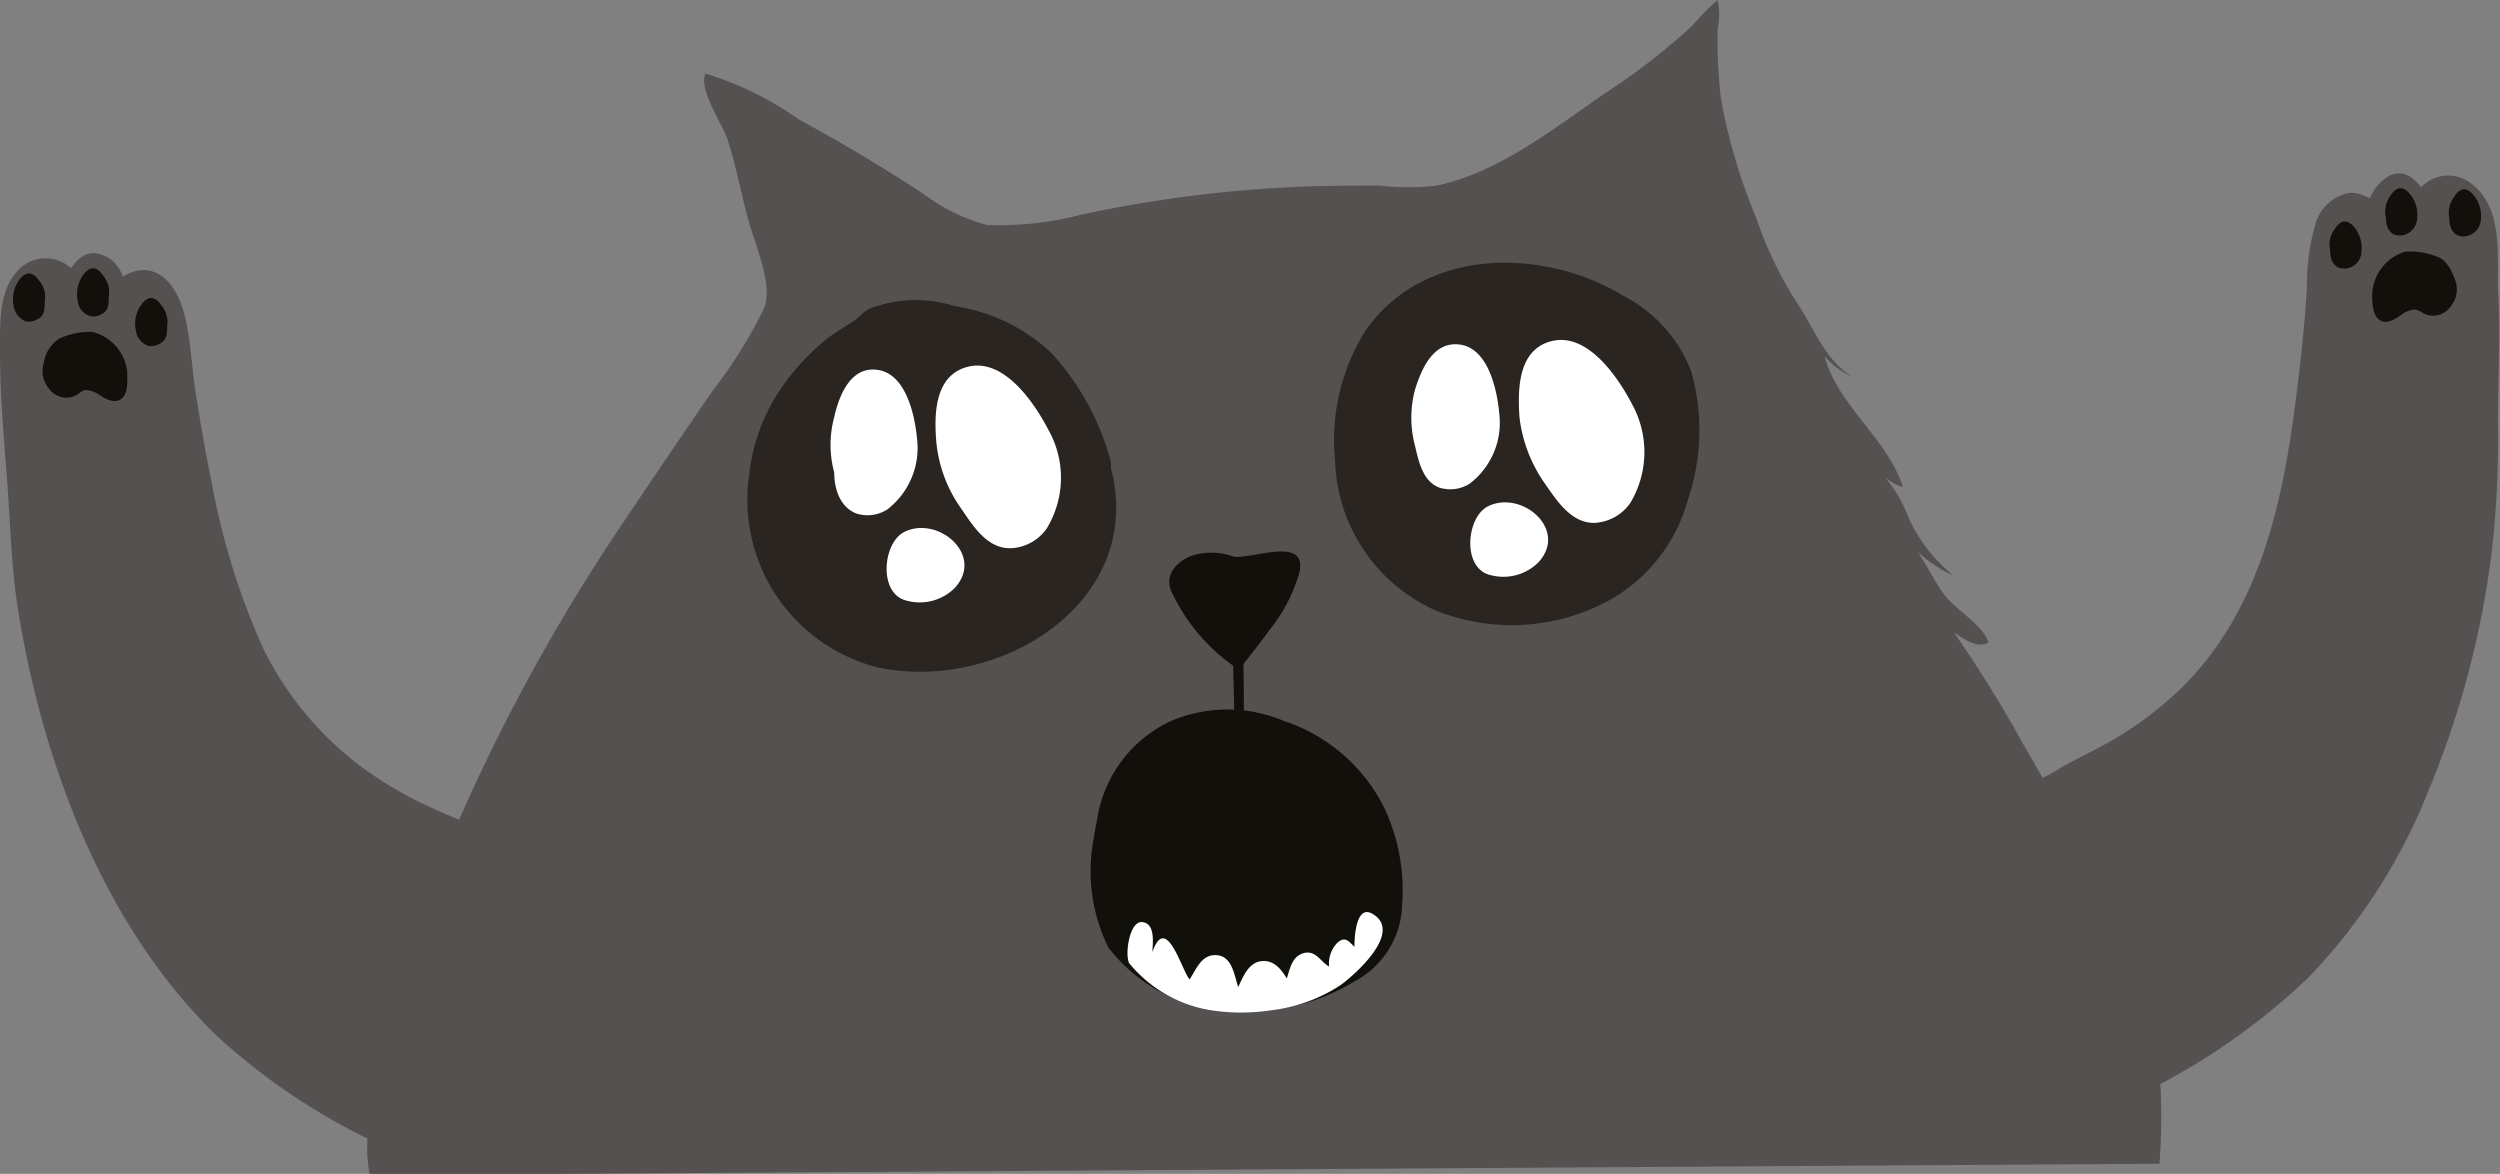 <svg xmlns="http://www.w3.org/2000/svg" viewBox="0 0 83.91 39.4">
    <rect x="0" y="0" width="83.91" height="39.4" fill="#808080" stroke="none"/>
    <defs>
        <style>.cls-1{fill:#545150;}.cls-2{fill:#12100b;}.cls-3{fill:#2b2522;}.cls-4{fill:#fff;}</style>
    </defs>
    <g>
        <g id="back_art">
            <path class="cls-1"
                  d="M72.48,39.06a20.44,20.44,0,0,0,0-3.13,24.13,24.13,0,0,0-1.32-4.47A54,54,0,0,0,67.92,25a42.76,42.76,0,0,0-2.33-3.76c.33.19.74.54,1.15.33-.17-.6-1.12-1.11-1.49-1.62s-.58-1-.9-1.44a4.63,4.63,0,0,0,1.22.81,5.26,5.26,0,0,1-1.51-1.94A4.58,4.58,0,0,0,63.25,16a1.68,1.68,0,0,0,.62.35c-.51-1.63-2.2-2.74-2.63-4.4a2.51,2.51,0,0,0,.92.69c-.92-.58-1.24-1.56-1.81-2.42A12.91,12.91,0,0,1,58.94,7.3a19.08,19.08,0,0,1-1.18-4A17.41,17.41,0,0,1,57.65,1a2.4,2.4,0,0,0,0-1,8.84,8.84,0,0,0-.86.87,21.66,21.66,0,0,1-2.89,2.24c-1.69,1.16-3.6,2.69-5.68,3.12a8,8,0,0,1-1.9,0c-1.11,0-2.23,0-3.34.07a43.46,43.46,0,0,0-6.71.91,10.77,10.77,0,0,1-3.14.34A6.1,6.1,0,0,1,31,6.51C29.64,5.62,28.25,4.79,26.8,4a10.9,10.9,0,0,0-3.12-1.53c-.25.53.57,1.69.74,2.21.3.93.47,1.91.74,2.85.22.76.8,2.09.48,2.83a15.89,15.89,0,0,1-1.71,2.74c-1,1.45-2,2.93-3,4.42a63.6,63.6,0,0,0-5.78,10.59A39.43,39.43,0,0,0,13.23,34c-.25,1-.53,2.08-.71,3.15a4.94,4.94,0,0,0-.11,2.29"/>
            <path class="cls-1"
                  d="M67.87,26.46c.57.19,1.31-.39,1.79-.63a16.26,16.26,0,0,0,2.58-1.51,11.4,11.4,0,0,0,4.21-6.17,44.43,44.43,0,0,0,1.3-8.33c.07-.87,0-2.06.61-2.76a.84.84,0,0,1,1.43.38,1.41,1.41,0,0,1,.42-1.19c.56-.38.82.21,1.07.6.53-1.09,1.58-.77,2,.19a7.9,7.9,0,0,1,.31,2.38c.08,1.13,0,2.27,0,3.4,0,1.59.06,3.16-.1,4.74a31.41,31.41,0,0,1-1.56,7.18,20.13,20.13,0,0,1-5,8.22,23,23,0,0,1-6.29,4"/>
            <path class="cls-1"
                  d="M67.79,26.76c.82.19,1.54-.41,2.23-.76a15.55,15.55,0,0,0,2.75-1.7,11.66,11.66,0,0,0,3.5-4.68A26,26,0,0,0,77.75,13c.15-1.16.27-2.32.33-3.48A7.26,7.26,0,0,1,78.23,8a1.66,1.66,0,0,1,.35-.76.54.54,0,0,1,.91.26.31.31,0,0,0,.61-.09,1.23,1.23,0,0,1,.15-.76c.31-.35.6.06.77.33a.31.31,0,0,0,.53,0c.26-.48.72-.73,1.15-.27a2.76,2.76,0,0,1,.49,1.68c.09,1.22.11,2.45.08,3.67a52.37,52.37,0,0,1-.4,7.62c-.76,4.51-2.45,9.3-5.74,12.6a21.79,21.79,0,0,1-6.66,4.39c-.37.16,0,.69.31.53a22.12,22.12,0,0,0,6.72-4.41,19.3,19.3,0,0,0,4-6.23,30.7,30.7,0,0,0,2.14-8.09,33.59,33.59,0,0,0,.2-4.25c0-1.53.09-3.06,0-4.59C83.82,8.57,84,7,83,6.21a1.25,1.25,0,0,0-2,.49h.53c-.29-.47-.65-1.07-1.3-.82a1.51,1.51,0,0,0-.77,1.56l.61-.08a1.25,1.25,0,0,0-1.19-.89,1.46,1.46,0,0,0-1.17,1.07,7.23,7.23,0,0,0-.28,2.12c-.06,1-.16,2-.28,3-.44,3.73-1.12,7.63-3.89,10.39a11.84,11.84,0,0,1-2.55,1.9c-.45.25-.91.47-1.35.71s-.92.64-1.42.53-.56.51-.17.6Z"/>
            <path class="cls-2" d="M79,7.6c-.28-.29-.48-.18-.68.15a.86.86,0,0,0-.11.66c0,.25.07.47.28.57a.56.56,0,0,0,.38,0,.57.57,0,0,0,.39-.54A1.11,1.11,0,0,0,79,7.6Z"/>
            <path class="cls-2" d="M80.87,6.49c-.28-.3-.48-.18-.68.14a.89.89,0,0,0-.11.67c0,.24.06.46.27.57a.59.59,0,0,0,.39,0,.61.61,0,0,0,.39-.54A1.1,1.1,0,0,0,80.87,6.49Z"/>
            <path class="cls-2" d="M83,6.52c-.28-.29-.48-.17-.67.15a.88.88,0,0,0-.12.66c0,.25.07.47.28.57a.51.51,0,0,0,.38,0,.6.6,0,0,0,.4-.54A1.11,1.11,0,0,0,83,6.52Z"/>
            <path class="cls-2" d="M80.71,8.45a1.57,1.57,0,0,0-1.09,1.4c0,.27,0,.72.25.89s.54-.05.74-.18a.84.84,0,0,1,.41-.17c.16,0,.24.09.39.16a.72.72,0,0,0,.86-.29.88.88,0,0,0,.13-.87c-.1-.3-.3-.69-.62-.78A2.33,2.33,0,0,0,80.71,8.45Z"/>
            <path class="cls-1"
                  d="M17,28.31c-.55.23-1.32-.31-1.82-.52a15.87,15.87,0,0,1-2.67-1.34A11.34,11.34,0,0,1,8,20.55a43.86,43.86,0,0,1-1.82-8.23C6,11.46,6,10.27,5.35,9.6a.84.84,0,0,0-1.4.48,1.45,1.45,0,0,0-.49-1.17c-.59-.33-.8.26-1,.67C1.83,8.53.81,8.91.48,9.89a8.35,8.35,0,0,0-.16,2.4c0,1.13.1,2.27.2,3.4.14,1.58.14,3.15.4,4.72a31.52,31.52,0,0,0,2,7.07,20.23,20.23,0,0,0,5.51,7.88A23,23,0,0,0,15,39"/>
            <path class="cls-1"
                  d="M17,28a1.81,1.81,0,0,1-1.24-.32c-.39-.19-.8-.35-1.19-.53a13,13,0,0,1-2.45-1.42,11.11,11.11,0,0,1-3.27-3.93A24.17,24.17,0,0,1,7.1,16.17c-.21-1-.39-2.07-.55-3.11-.12-.8-.15-1.64-.34-2.42C6.06,10,5.71,9.23,5,9.08A1.21,1.21,0,0,0,3.65,10l.61.08c0-.6-.21-1.34-.87-1.54s-1,.4-1.24.89h.54A1.26,1.26,0,0,0,.78,8.92C-.07,9.57,0,10.85,0,11.8c0,1.46.13,2.9.24,4.36s.14,2.9.37,4.33c.83,5.13,2.87,10.6,6.67,14.28a21.51,21.51,0,0,0,7.58,4.49c.38.14.54-.46.17-.59a22.64,22.64,0,0,1-6.3-3.46A17.1,17.1,0,0,1,4.55,30.1a28,28,0,0,1-2.63-6.51,27.45,27.45,0,0,1-.76-3.69C1,18.66,1,17.41.87,16.16.76,14.74.64,13.33.63,11.9a5.89,5.89,0,0,1,.13-1.83C1,9.31,1.67,9,2.15,9.74a.32.32,0,0,0,.54,0c.11-.2.27-.69.61-.56s.32.66.34.9a.31.31,0,0,0,.61.08c.13-.39.5-.65.88-.34a1.61,1.61,0,0,1,.41.73A7.19,7.19,0,0,1,5.79,12c.13,1.14.32,2.28.53,3.41A27.28,27.28,0,0,0,8.19,22a11.82,11.82,0,0,0,3.57,4.33A15.2,15.2,0,0,0,14.85,28c.7.3,1.47.87,2.27.64.38-.12.22-.72-.16-.6Z"/>
            <path class="cls-2" d="M4.77,10.19c.26-.31.47-.21.68.1a.87.87,0,0,1,.16.66c0,.24,0,.46-.24.58a.57.57,0,0,1-.38.08.62.62,0,0,1-.43-.52A1.08,1.08,0,0,1,4.77,10.19Z"/>
            <path class="cls-2" d="M2.82,9.19c.26-.31.47-.2.68.11a.84.84,0,0,1,.15.65c0,.25,0,.47-.23.59a.53.53,0,0,1-.39.07.59.59,0,0,1-.42-.51A1.11,1.11,0,0,1,2.82,9.19Z"/>
            <path class="cls-2" d="M.67,9.36c.26-.3.47-.2.68.11a.81.81,0,0,1,.15.65c0,.25,0,.47-.23.59a.59.59,0,0,1-.39.08.64.64,0,0,1-.42-.52A1.11,1.11,0,0,1,.67,9.36Z"/>
            <path class="cls-2" d="M3.1,11.14a1.56,1.56,0,0,1,1.17,1.33c0,.27.05.72-.19.91s-.55,0-.75-.13a.94.94,0,0,0-.42-.16c-.17,0-.24.12-.38.19a.71.71,0,0,1-.88-.23.91.91,0,0,1-.18-.87A1.16,1.16,0,0,1,2,11.36,2.46,2.46,0,0,1,3.1,11.14Z"/>
            <path class="cls-3" d="M32.29,10.32,32,10.26a4.31,4.31,0,0,0-2.86.12c-.19.12-.34.3-.52.42s-.58.35-.85.56a7.89,7.89,0,0,0-1.46,1.54,6.33,6.33,0,0,0-1.16,3,5.8,5.8,0,0,0,4.31,6.5c4,.86,9-2.13,7.83-6.68,0-.07,0-.14,0-.2a8.68,8.68,0,0,0-2-3.67A6,6,0,0,0,32.29,10.32Z"/>
            <path class="cls-3" d="M54.49,9.93c-2.73-1.65-6.74-1.63-8.68,1.2a6.94,6.94,0,0,0-1,4.34,5.7,5.7,0,0,0,3.33,5,6.85,6.85,0,0,0,5.62-.19,5.52,5.52,0,0,0,2.89-3.5,7.26,7.26,0,0,0,.12-4.3A4.78,4.78,0,0,0,54.49,9.93Z"/>
            <path class="cls-2" d="M42.59,21.17c-.33.46-.69.9-1,1.31A6.29,6.29,0,0,1,39.39,20c-.36-.61,0-1.06.53-1.32a2.15,2.15,0,0,1,1.48,0c.61.11,2.5-.73,2.21.55A5.51,5.51,0,0,1,42.59,21.17Z"/>
            <path class="cls-2" d="M41.37,20.77c0,1.27.05,2.54.07,3.81,0,.2.32.2.31,0,0-1.27,0-2.54-.07-3.81a.16.16,0,0,0-.31,0Z"/>
            <path class="cls-2" d="M36.72,28.09a5.81,5.81,0,0,0,.48,3.71,5.5,5.5,0,0,0,4.65,2.14,6.83,6.83,0,0,0,3.61-1,3,3,0,0,0,1.6-2.54,6.53,6.53,0,0,0-.6-3.29A5.79,5.79,0,0,0,43.1,24.2a4.87,4.87,0,0,0-3.8,0,4.37,4.37,0,0,0-2.47,3.27C36.79,27.67,36.75,27.88,36.72,28.09Z"/>
            <path class="cls-4" d="M53.53,17.55a1.56,1.56,0,0,0,1.19-.67,3.32,3.32,0,0,0,.06-3.31c-.46-.89-1.47-2.39-2.66-2.13S50.94,13.1,51,14a4.82,4.82,0,0,0,.86,2.24C52.27,16.83,52.75,17.57,53.53,17.55Z"/>
            <path class="cls-4" d="M48.32,16.37a1.23,1.23,0,0,0,1-.13,2.57,2.57,0,0,0,1-2.37c-.07-.77-.36-2.15-1.29-2.3s-1.33.84-1.54,1.52a3.66,3.66,0,0,0,0,1.86C47.62,15.49,47.75,16.16,48.32,16.37Z"/>
            <path class="cls-4" d="M51.64,18.87c1-1.1-.56-2.43-1.69-1.88-.72.35-.88,2,0,2.29A1.67,1.67,0,0,0,51.64,18.87Z"/>
            <path class="cls-4" d="M33.94,18.4a1.55,1.55,0,0,0,1.19-.66,3.27,3.27,0,0,0,.06-3.31c-.46-.89-1.47-2.39-2.66-2.13s-1.18,1.66-1.1,2.57a4.61,4.61,0,0,0,.86,2.24C32.68,17.69,33.16,18.43,33.94,18.4Z"/>
            <path class="cls-4" d="M28.73,17.23a1.22,1.22,0,0,0,1.05-.13,2.6,2.6,0,0,0,1-2.37c-.07-.77-.36-2.15-1.29-2.31S28.16,13.27,28,14a3.56,3.56,0,0,0,0,1.86C28,16.35,28.16,17,28.73,17.23Z"/>
            <path class="cls-4" d="M32.05,19.73c1-1.1-.56-2.43-1.69-1.88-.72.35-.88,2,0,2.29A1.67,1.67,0,0,0,32.05,19.73Z"/>
            <path class="cls-4"
                  d="M42.66,33.91a6.71,6.71,0,0,1-2,0,4.46,4.46,0,0,1-2.76-1.58c-.15-.28,0-1.44.45-1.38s.33.75.33,1c.47-1.34,1,.68,1.25.92.22-.33.4-.86.92-.81s.58.7.71,1.07c.16-.34.34-.82.78-.87s.69.32.85.58c.11-.33.17-.74.57-.85s.57.3.85.45a1,1,0,0,1,.27-.79c.26-.23.37-.08.58.13,0-.4.07-1.44.62-1.1,1,.6-.56,2-1.08,2.38A5.36,5.36,0,0,1,42.66,33.91Z"/>
        </g>
    </g>
</svg>